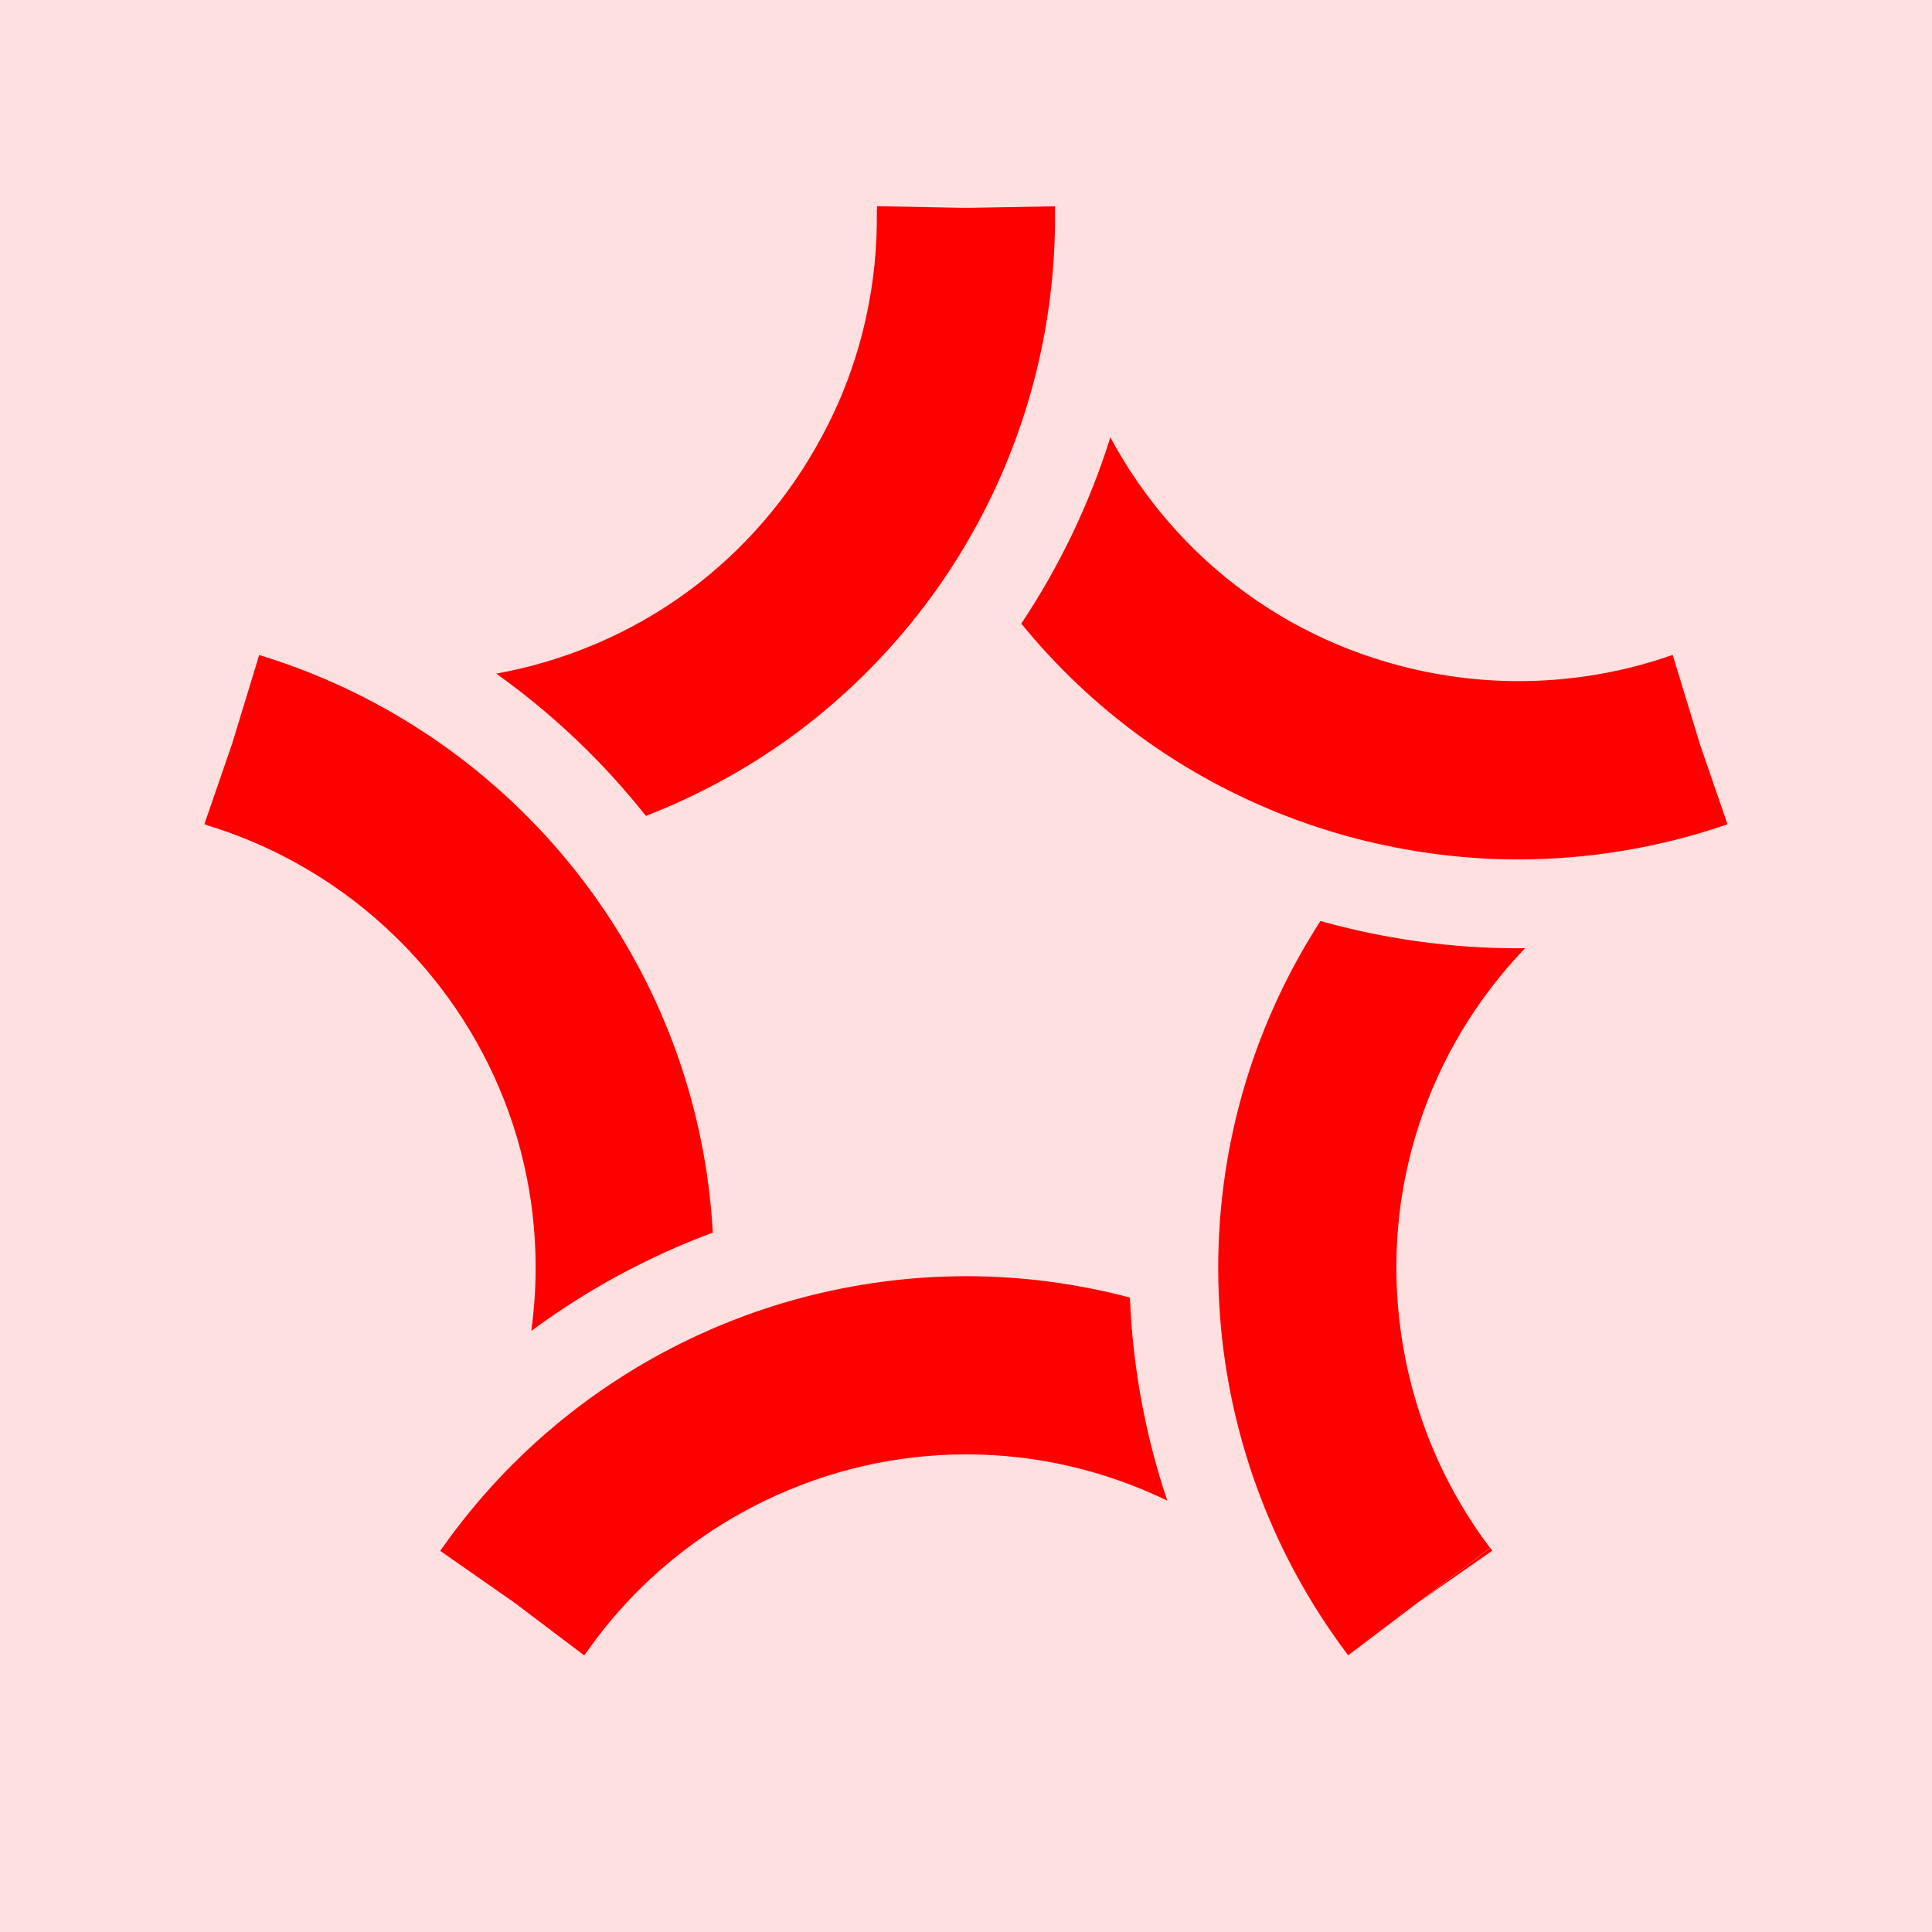 <?xml version="1.0" encoding="UTF-8"?>
<svg xmlns="http://www.w3.org/2000/svg" viewBox="0 0 180 180">
  <defs>
    <style>
      .cls-1 {
        fill: #ffe0e0;
      }

      .cls-2 {
        fill: red;
      }
    </style>
  </defs>
  <g id="Layer_1" data-name="Layer 1">
    <rect class="cls-1" width="180" height="180"/>
  </g>
  <g id="Layer_2" data-name="Layer 2">
    <g>
      <path class="cls-2" d="M60.16,76.02c4.75-1.84,9.3-4.29,13.52-7.35,0,0,0,0,0,0,4.21-3.06,7.95-6.63,11.17-10.58,1.9-2.34,3.63-4.81,5.15-7.4,5.49-9.31,8.43-20.07,8.29-31.17h0c0-.1,0-.2,0-.3l-7.84.14h-.45s0,0,0,0h-.44s-7.85-.15-7.85-.15h0c0,.1,0,.2,0,.3h-.02c.06,3.52-.3,7-1.07,10.36-.57,2.52-1.37,4.98-2.38,7.35-.51,1.2-1.09,2.36-1.7,3.5-3.03,5.65-7.3,10.64-12.62,14.51,0,0,0,0,0,0h0s0,0,0,0c-5.32,3.87-11.39,6.39-17.69,7.53,5.25,3.74,9.94,8.2,13.94,13.25Z"/>
      <polygon class="cls-2" points="24.46 61.11 24.46 61.11 24.46 61.12 24.46 61.12 24.46 61.11"/>
      <path class="cls-2" d="M49.5,124c5.18-3.84,10.88-6.92,16.91-9.16-.28-5.09-1.21-10.17-2.82-15.13-1.61-4.95-3.85-9.61-6.61-13.89-1.64-2.54-3.46-4.94-5.45-7.19-7.16-8.09-16.48-14.22-27.08-17.51,0,0,0,0,0,0-.1-.03-.2-.07-.3-.1,0,0,0,0,0,0l-2.52,8.26-2.59,7.51s0,0,0,0c.09.03.18.06.28.09v.02s0,0,0,0c7.18,2.19,13.54,6.18,18.59,11.45,4.44,4.63,7.86,10.23,9.9,16.49,2.04,6.26,2.56,12.81,1.69,19.16Z"/>
      <polygon class="cls-2" points="41.18 144.22 41.18 144.22 41.19 144.23 41.19 144.23 41.18 144.22"/>
      <path class="cls-2" d="M90.02,118.9h0c-5.21,0-10.33.69-15.26,1.99-2.92.77-5.76,1.76-8.52,2.96-9.92,4.31-18.64,11.29-25.04,20.38,0,0,0,0,0,0-.06.09-.13.17-.19.26,0,0,0,0,0,0l6.91,4.82,6.51,4.92s0,0,0,0c.06-.08.12-.17.18-.25h.01s0,.01,0,0c4.3-6.17,10.08-10.99,16.66-14.17,5.77-2.79,12.16-4.31,18.74-4.31h0c6.58,0,12.97,1.52,18.73,4.31-2.05-6.11-3.22-12.48-3.48-18.92-4.92-1.3-10.04-1.99-15.25-1.99Z"/>
      <path class="cls-2" d="M139.02,144.47c-.06-.09-.12-.17-.18-.25l-6.57,4.97,6.75-4.71Z"/>
      <polygon class="cls-2" points="132.24 149.2 132.25 149.19 132.26 149.19 138.83 144.22 138.83 144.22 132.25 149.19 132.24 149.2"/>
      <path class="cls-2" d="M142.1,88.34c-.22,0-.43.01-.65.01-6.23,0-12.43-.86-18.43-2.54-2.76,4.28-5,8.94-6.61,13.89-1.61,4.95-2.54,10.04-2.82,15.13-.17,3.01-.1,6.02.18,9.01,1.03,10.77,4.98,21.21,11.64,30.12,0,0,0,0,0,0,.06.08.12.17.19.26l6.64-5.02h0s6.58-4.98,6.58-4.98h.01c-4.54-6.01-7.34-12.99-8.33-20.23-.87-6.35-.35-12.89,1.69-19.15,2.03-6.26,5.46-11.87,9.89-16.49Z"/>
      <polygon class="cls-2" points="90 19.36 89.55 19.36 90 19.36 90 19.36"/>
      <polygon class="cls-2" points="155.54 61.11 155.54 61.11 158.24 68.94 155.54 61.11"/>
      <path class="cls-2" d="M159.38,72.24l-1.03-2.98v-.02s0,0,0,0l-2.51-8.22c-.1.03-.2.06-.3.1l2.7,7.83-2.7-7.83h0c-7.09,2.43-14.58,2.94-21.76,1.65-6.31-1.14-12.37-3.65-17.7-7.52-5.33-3.87-9.6-8.86-12.63-14.5-1.93,6.15-4.73,11.99-8.3,17.35,3.22,3.95,6.96,7.52,11.17,10.58,4.21,3.06,8.77,5.51,13.52,7.35,2.81,1.09,5.7,1.96,8.63,2.61,4.26.94,8.61,1.43,12.97,1.43,6.46,0,12.96-1.05,19.23-3.18,0,0,0,0,0,0,.09-.03.18-.06.28-.09h0l-1.57-4.55Z"/>
    </g>
  </g>
</svg>